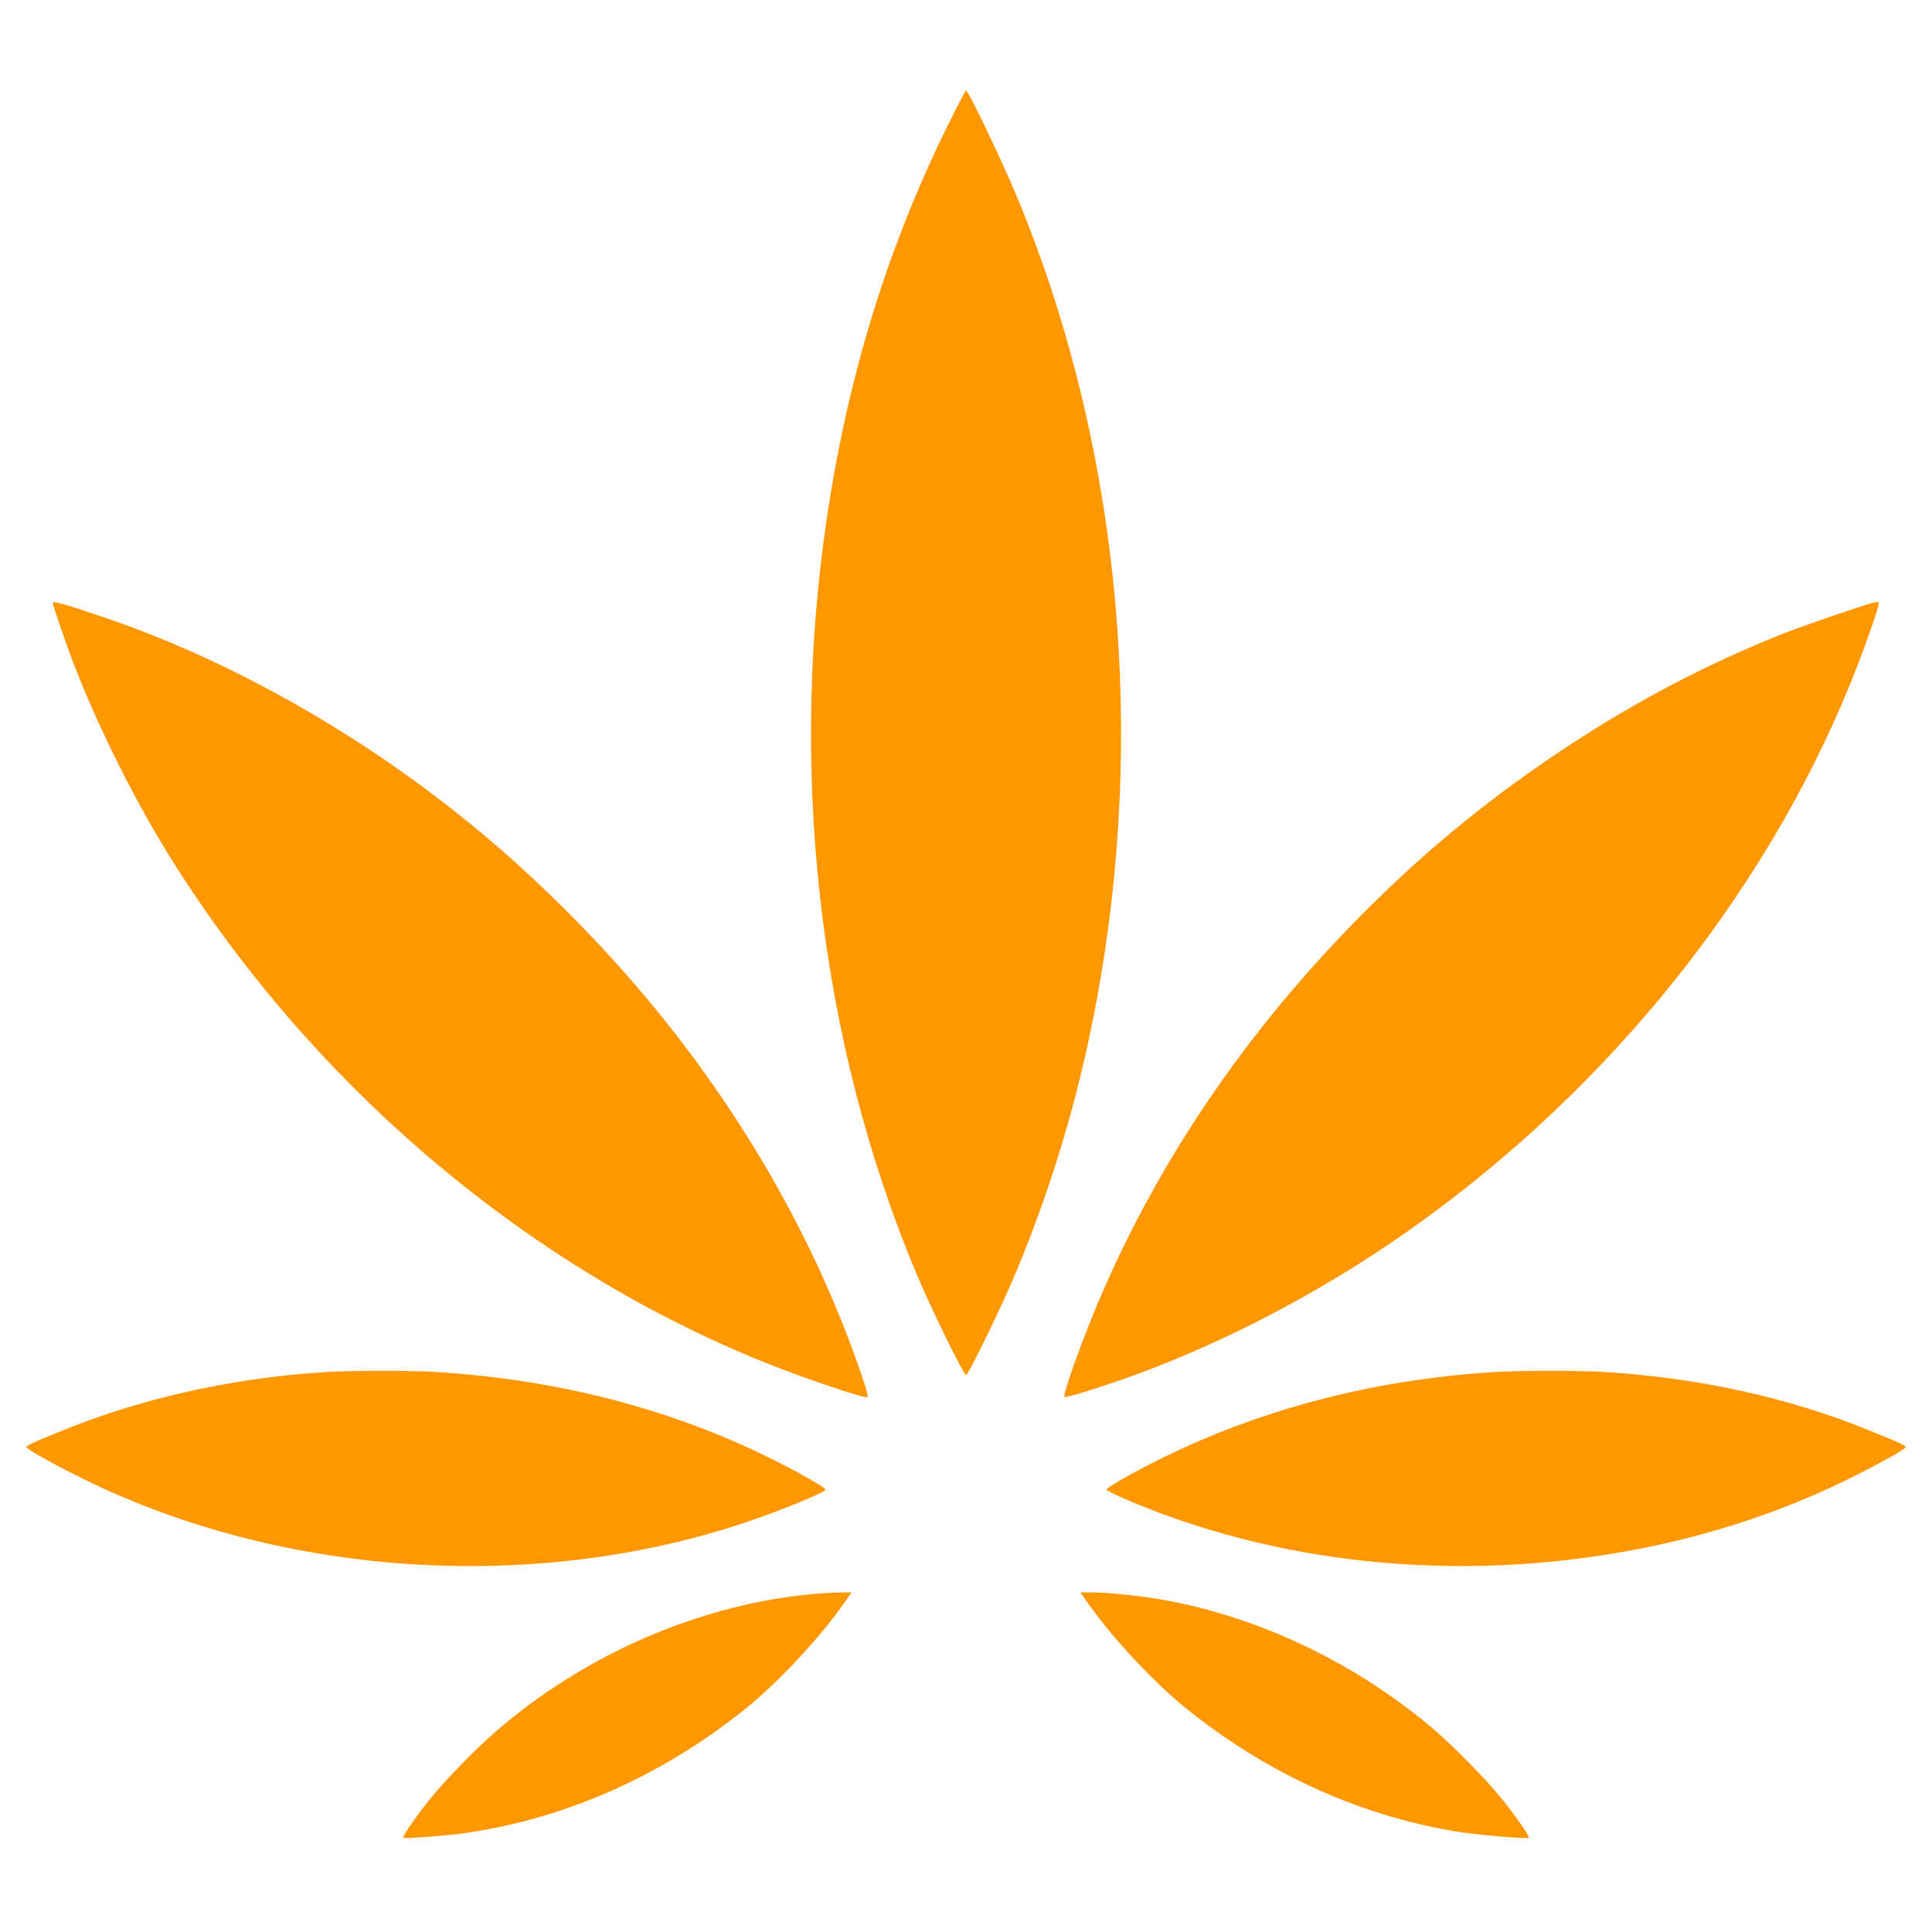 <?xml version="1.0" standalone="no"?>
<!DOCTYPE svg PUBLIC "-//W3C//DTD SVG 20010904//EN"
 "http://www.w3.org/TR/2001/REC-SVG-20010904/DTD/svg10.dtd">
<svg version="1.0" xmlns="http://www.w3.org/2000/svg"
 width="1280pt" height="1280pt" viewBox="0 0 1280 1280"
 preserveAspectRatio="xMidYMid meet">
<g transform="translate(0,1280) scale(0.1,-0.1)"
fill="#ff9800" stroke="none">
<path d="M6313 12037 c-395 -782 -664 -1616 -812 -2522 -290 -1768 -83 -3611
582 -5180 95 -224 302 -645 317 -645 16 0 243 468 333 685 264 636 446 1272
562 1964 293 1753 96 3582 -553 5147 -102 246 -326 714 -342 714 -3 0 -42 -73
-87 -163z"/>
<path d="M350 8806 c0 -18 89 -277 143 -416 162 -419 411 -915 647 -1290 944
-1502 2357 -2697 3935 -3330 268 -107 660 -239 673 -226 8 8 -34 138 -108 337
-286 765 -708 1501 -1244 2169 -303 378 -664 756 -1036 1085 -792 700 -1750
1264 -2680 1578 -259 88 -330 107 -330 93z"/>
<path d="M12410 8807 c-103 -29 -473 -156 -604 -208 -505 -202 -966 -444
-1436 -754 -543 -360 -1002 -742 -1459 -1219 -781 -814 -1370 -1735 -1744
-2726 -72 -190 -123 -348 -115 -355 7 -7 177 44 373 112 637 221 1319 575
1905 988 1360 958 2427 2306 2988 3776 70 183 135 376 130 387 -2 5 -19 4 -38
-1z"/>
<path d="M2145 3709 c-607 -39 -1206 -173 -1725 -384 -210 -85 -251 -105 -245
-114 9 -15 148 -94 320 -181 1325 -673 3014 -794 4440 -318 227 76 535 202
535 219 0 12 -168 109 -337 193 -677 339 -1418 533 -2238 586 -172 11 -574 11
-750 -1z"/>
<path d="M9885 3709 c-799 -52 -1548 -249 -2218 -585 -169 -84 -337 -181 -337
-193 0 -4 42 -26 93 -49 878 -385 1902 -533 2927 -421 703 77 1365 269 1955
569 172 87 311 166 320 181 6 9 -35 29 -245 114 -529 215 -1117 345 -1745 385
-180 11 -570 11 -750 -1z"/>
<path d="M5333 2234 c-731 -79 -1469 -405 -2043 -901 -141 -121 -347 -334
-450 -463 -93 -117 -176 -238 -168 -245 8 -8 293 13 413 31 665 96 1309 382
1860 828 218 177 488 467 650 699 l47 67 -94 -1 c-51 -1 -148 -7 -215 -15z"/>
<path d="M7205 2183 c162 -232 432 -522 650 -699 545 -440 1174 -724 1832
-824 135 -20 432 -44 441 -36 8 8 -73 126 -168 246 -108 136 -334 366 -480
489 -512 429 -1140 728 -1770 841 -147 26 -372 50 -473 50 l-79 0 47 -67z"/>
</g>
</svg>
